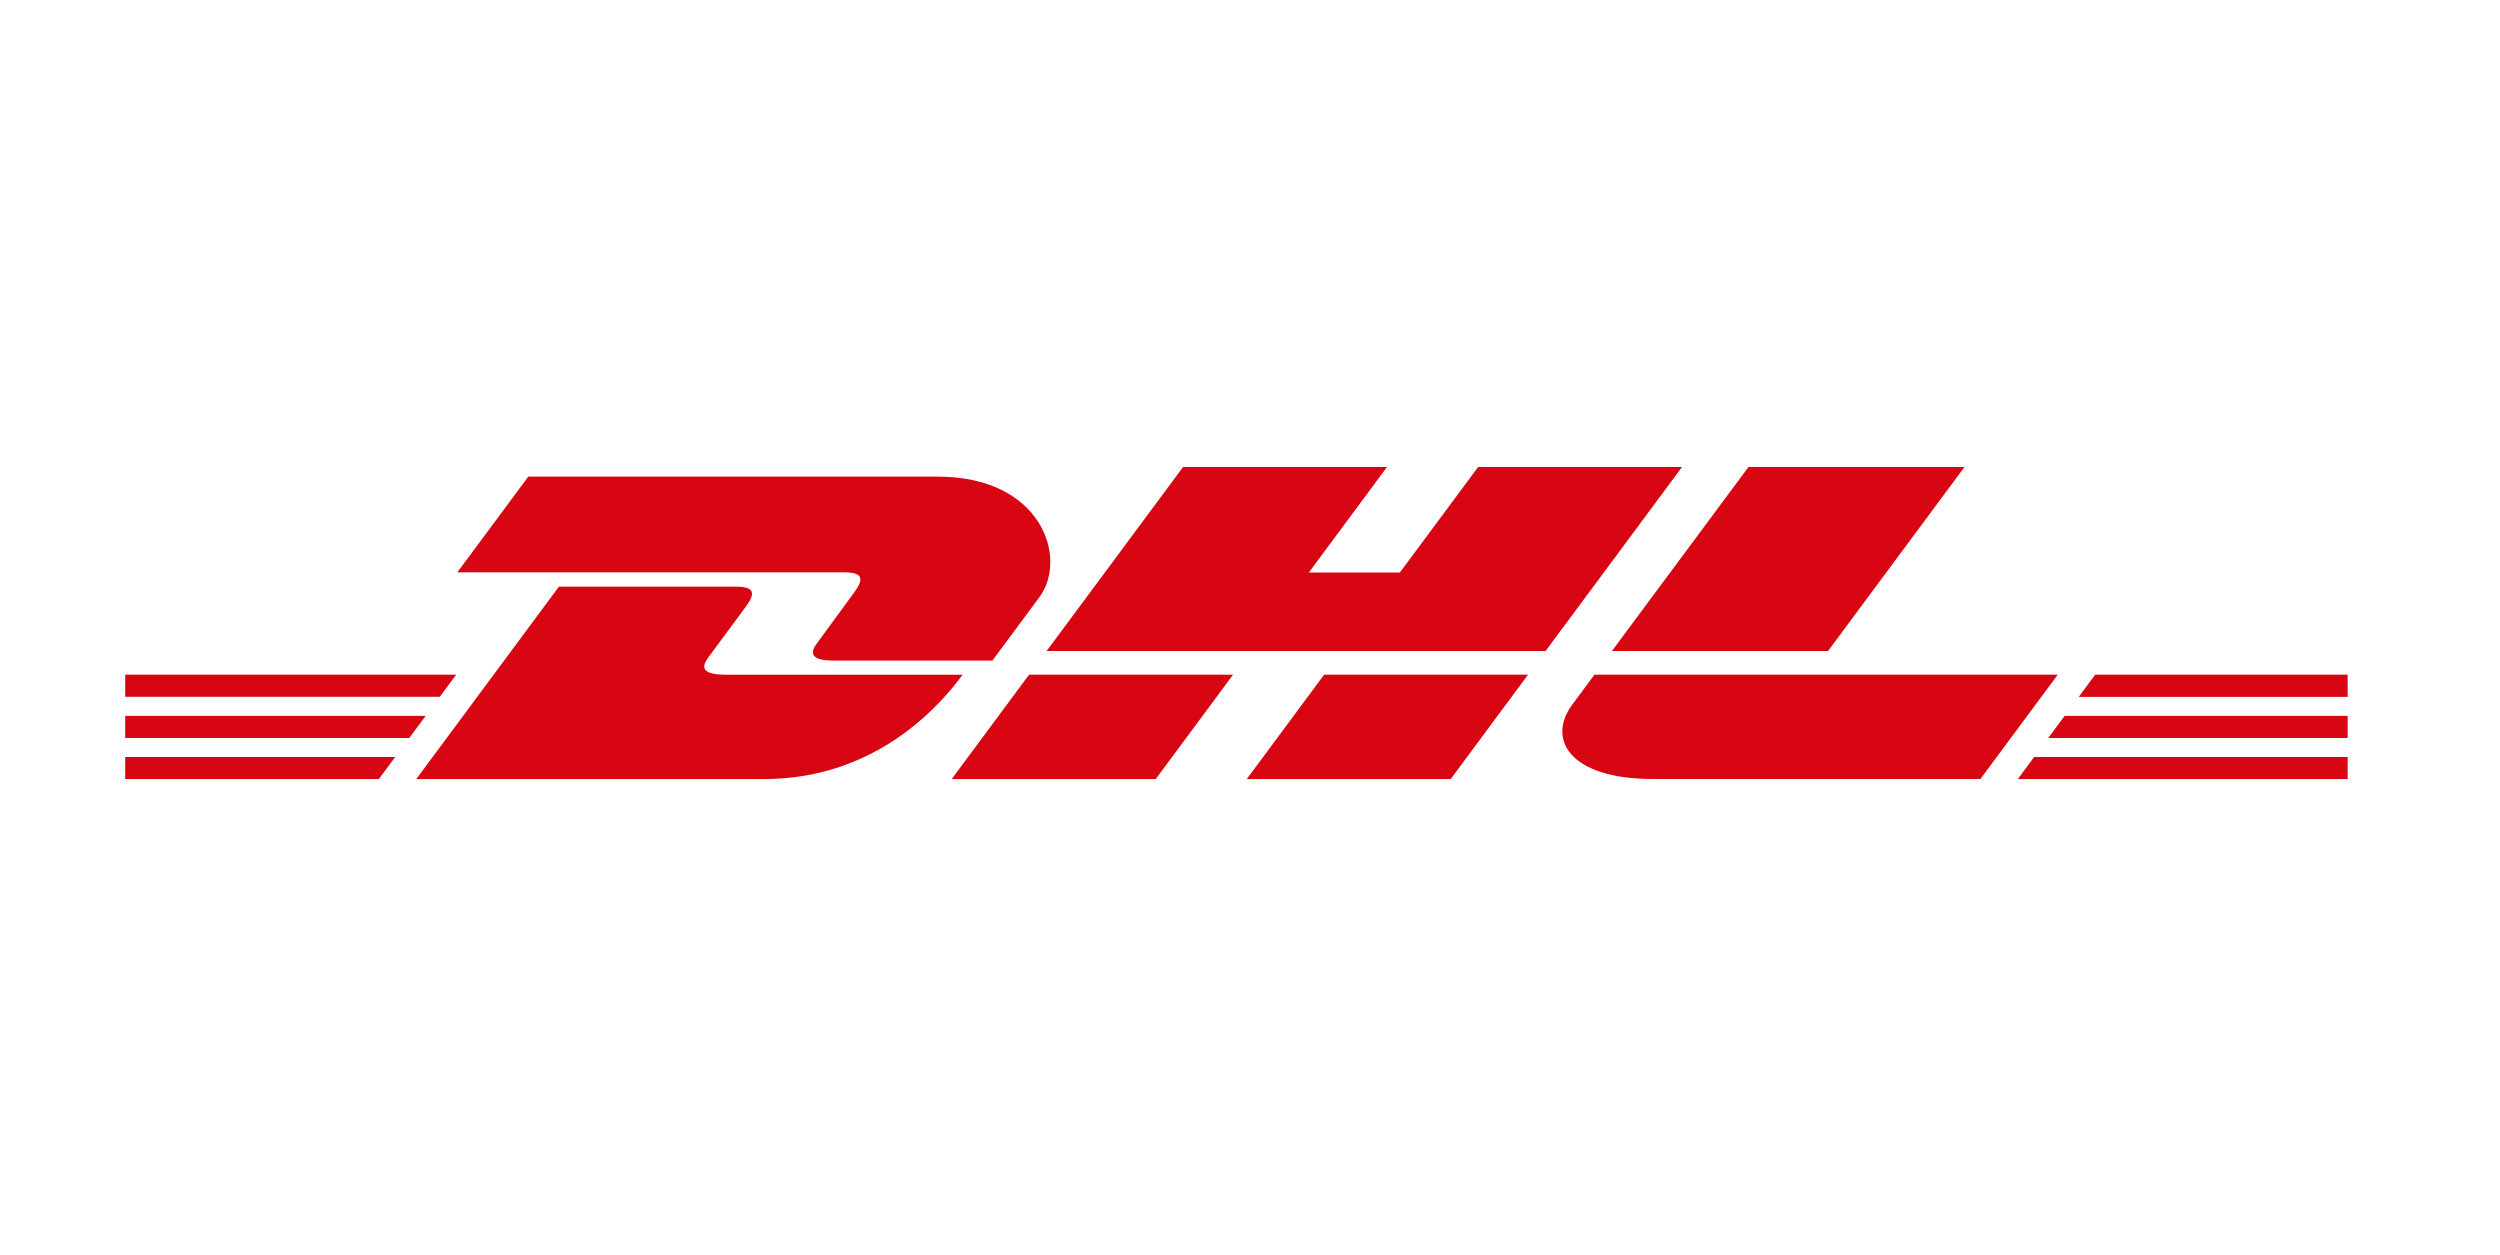 <svg width="241" height="121" viewBox="0 0 241 121" fill="none" xmlns="http://www.w3.org/2000/svg">
<mask id="mask0" mask-type="alpha" maskUnits="userSpaceOnUse" x="0" y="0" width="241" height="121">
<rect x="0.477" y="0.062" width="240" height="120" fill="#C4C4C4"/>
</mask>
<g mask="url(#mask0)">
<path d="M50.93 45.942L44.085 55.175H81.389C83.276 55.175 83.252 55.88 82.33 57.127C81.394 58.388 79.828 60.568 78.873 61.853C78.388 62.502 77.513 63.683 80.411 63.683H95.667L100.188 57.584C102.991 53.806 100.432 45.947 90.407 45.947L50.93 45.942Z" fill="#D80613"/>
<path d="M40.13 75.101L53.88 56.552H70.943C72.829 56.552 72.805 57.262 71.883 58.504L68.402 63.211C67.918 63.86 67.043 65.042 69.941 65.042H92.794C90.898 67.629 84.726 75.101 73.662 75.101H40.13ZM118.869 65.037L111.413 75.101H91.745L99.201 65.037H118.869ZM148.995 62.758H100.894L114.047 45.022H133.706L126.17 55.193H134.944L142.489 45.022H162.148L148.995 62.758ZM147.306 65.037L139.85 75.101H120.191L127.647 65.037H147.306ZM12.069 69.007H41.038L39.457 71.141H12.069V69.007ZM12.069 65.037H43.983L42.397 67.171H12.069V65.037ZM12.069 72.976H38.098L36.522 75.101H12.069V72.976ZM226.314 71.141H197.449L199.034 69.007H226.314V71.141ZM226.314 75.101H194.518L196.089 72.976H226.314V75.101ZM201.974 65.037H226.314V67.176H200.394L201.974 65.037ZM189.376 45.022L176.223 62.758H155.388L168.551 45.022H189.376ZM153.704 65.037C153.704 65.037 152.269 66.989 151.568 67.923C149.103 71.239 151.281 75.096 159.34 75.096H190.915L198.371 65.037H153.704Z" fill="#D80613"/>
</g>
</svg>
